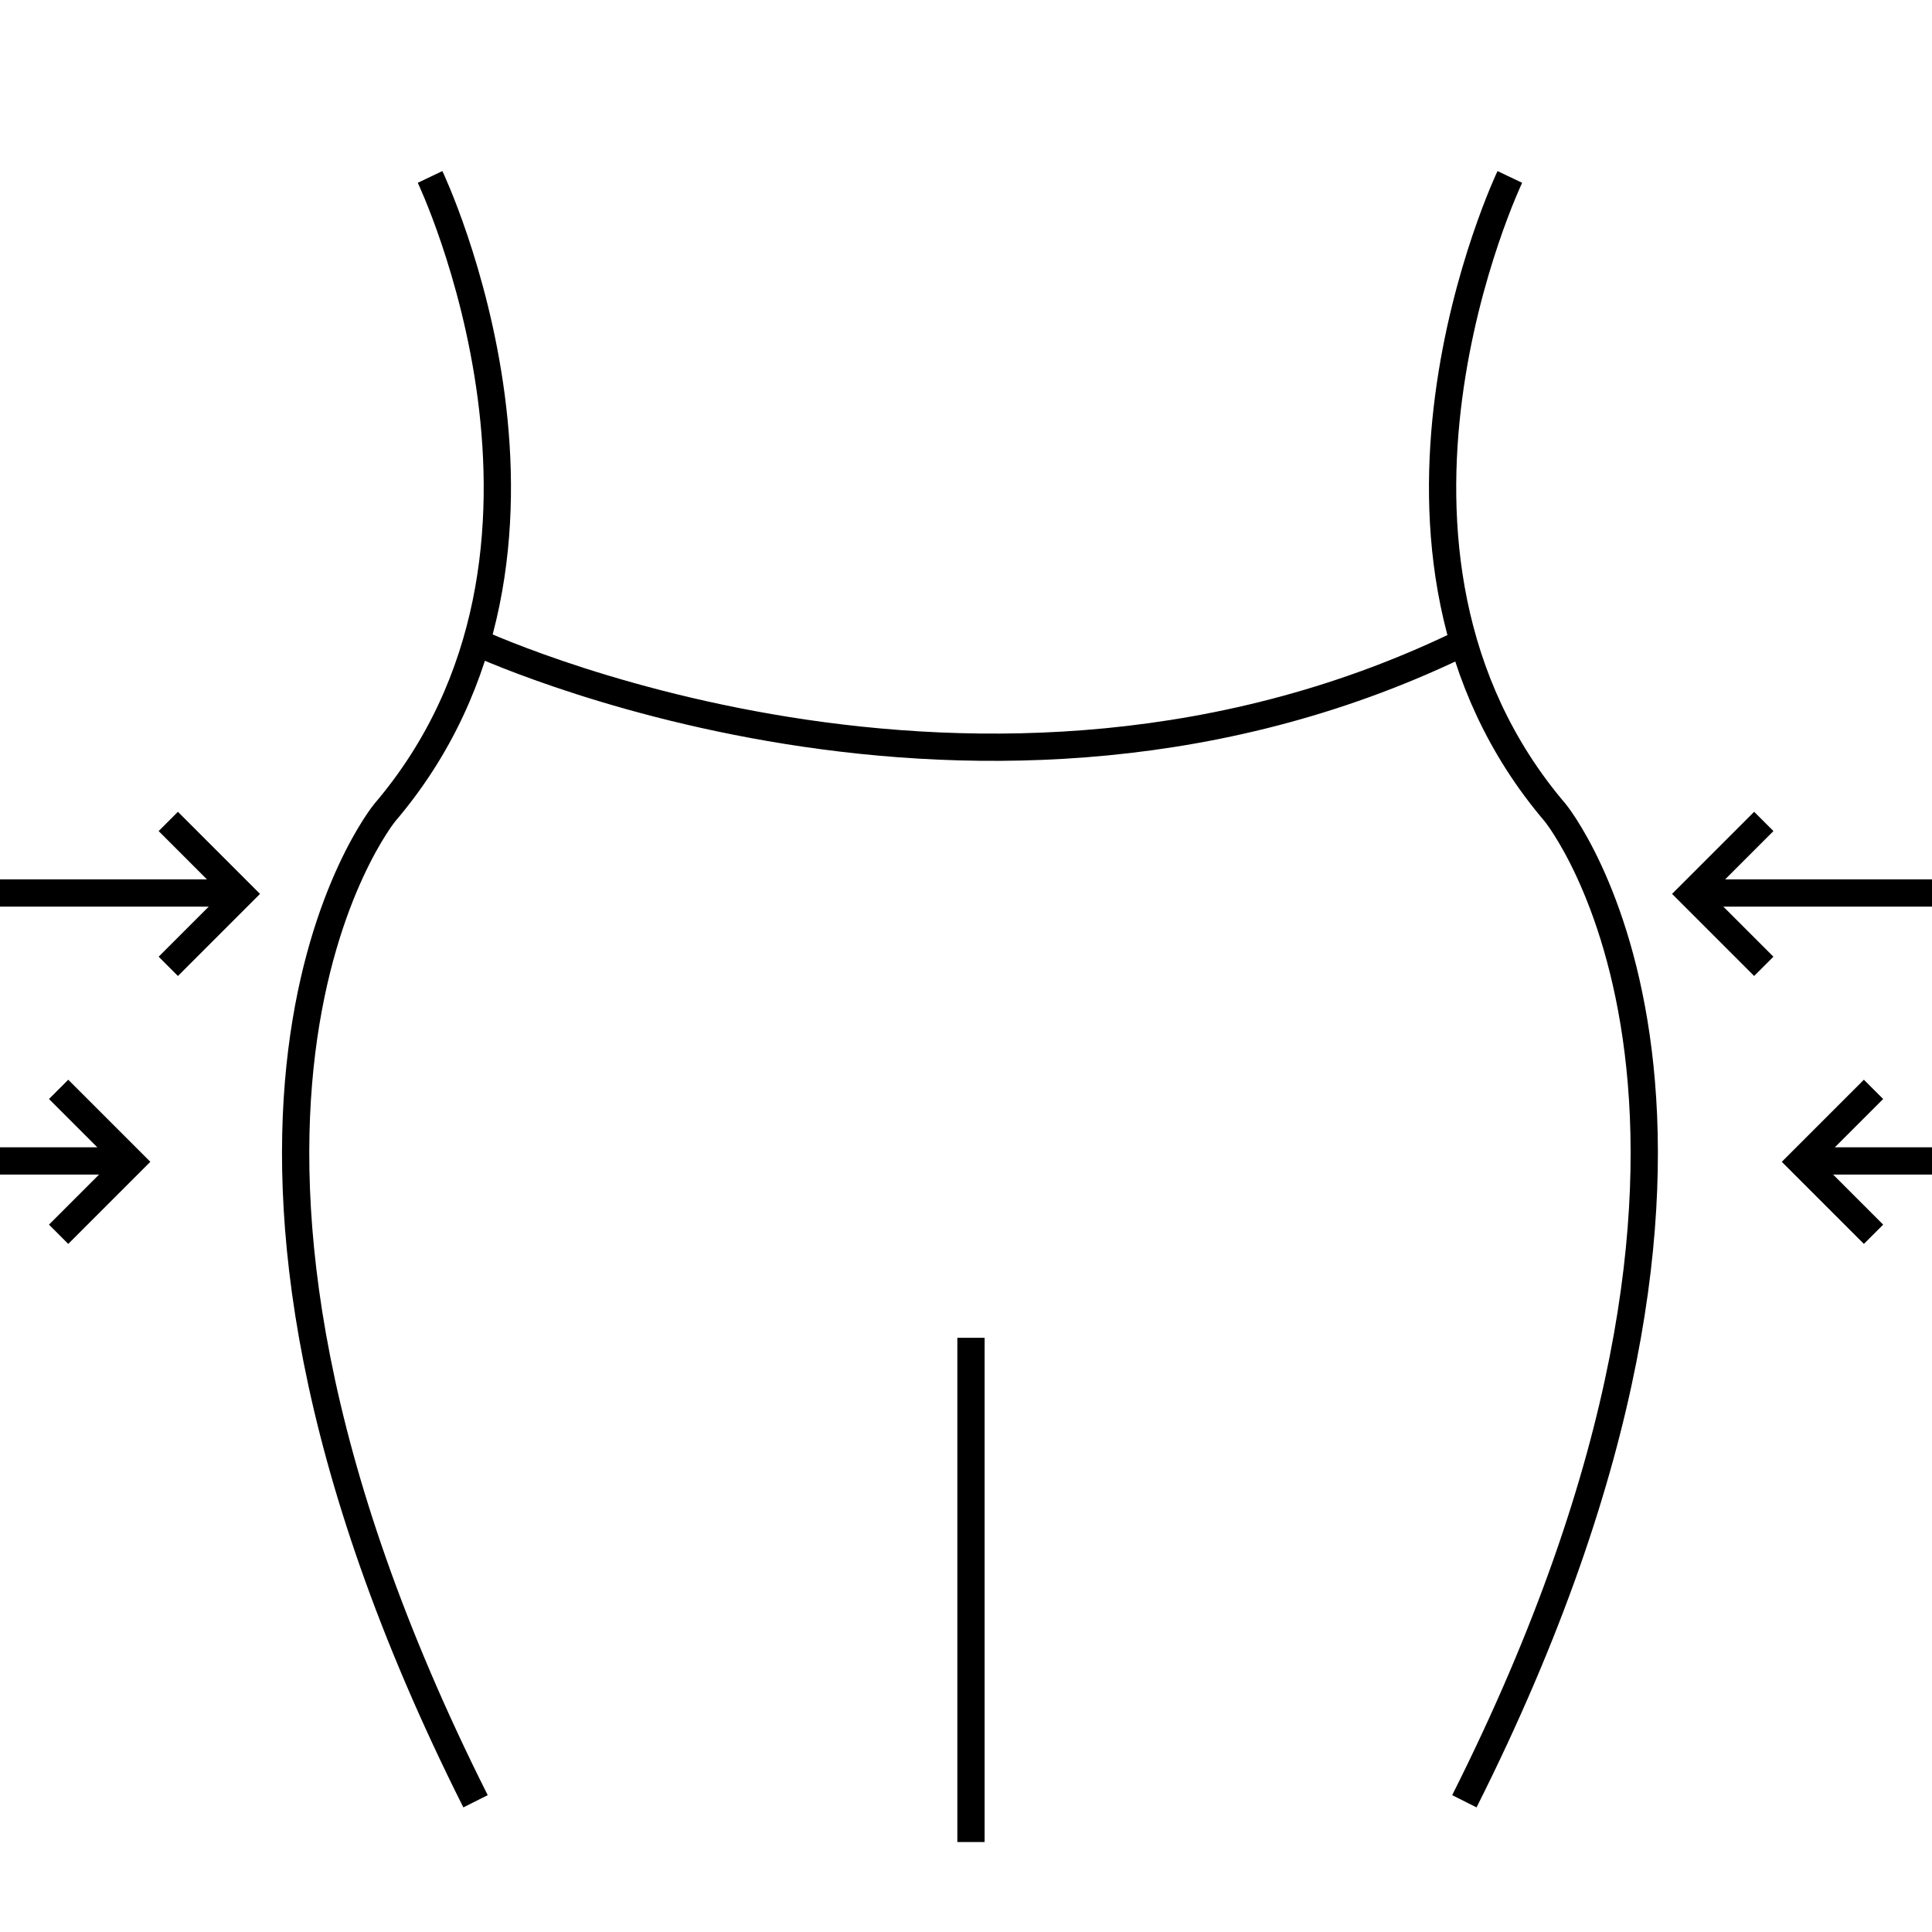 <svg viewBox="0 0 283.46 283.46" version="1.1" xmlns="http://www.w3.org/2000/svg" id="Capa_1">
  
  <defs>
    <style>
      .st0, .st1 {
        fill: none;
      }

      .st1 {
        stroke: #000;
        stroke-miterlimit: 10;
        stroke-width: 4px;
      }
    </style>
  </defs>
  <rect height="244.7" width="343" y="25.21" x="-29.77" class="st0"></rect>
  <path d="M35.32,131.02H-29.77" class="st1"></path>
  <path d="M24.69,141.78l10.63-10.63-10.63-10.63" class="st1"></path>
  <path d="M19.23,170.33H-29.77" class="st1"></path>
  <path d="M8.6,181.09l10.63-10.63-10.63-10.63" class="st1"></path>
  <path d="M248.14,131.02h65.09" class="st1"></path>
  <path d="M258.78,141.78l-10.63-10.63,10.63-10.63" class="st1"></path>
  <path d="M264.24,170.33h48.99" class="st1"></path>
  <path d="M274.88,181.09l-10.63-10.63,10.63-10.63" class="st1"></path>
  <path d="M63.1,25.96s26.14,54.84-6.66,93.28c0,0-36.9,45.1,13.33,145.04" class="st1"></path>
  <path d="M221.52,25.96s-26.13,54.84,6.66,93.28c0,0,36.9,45.1-13.33,145.04" class="st1"></path>
  <path d="M69.25,93.94s74.67,35.31,146.13,0" class="st1"></path>
  <path d="M142.46,196.28v73.98" class="st1"></path>
</svg>